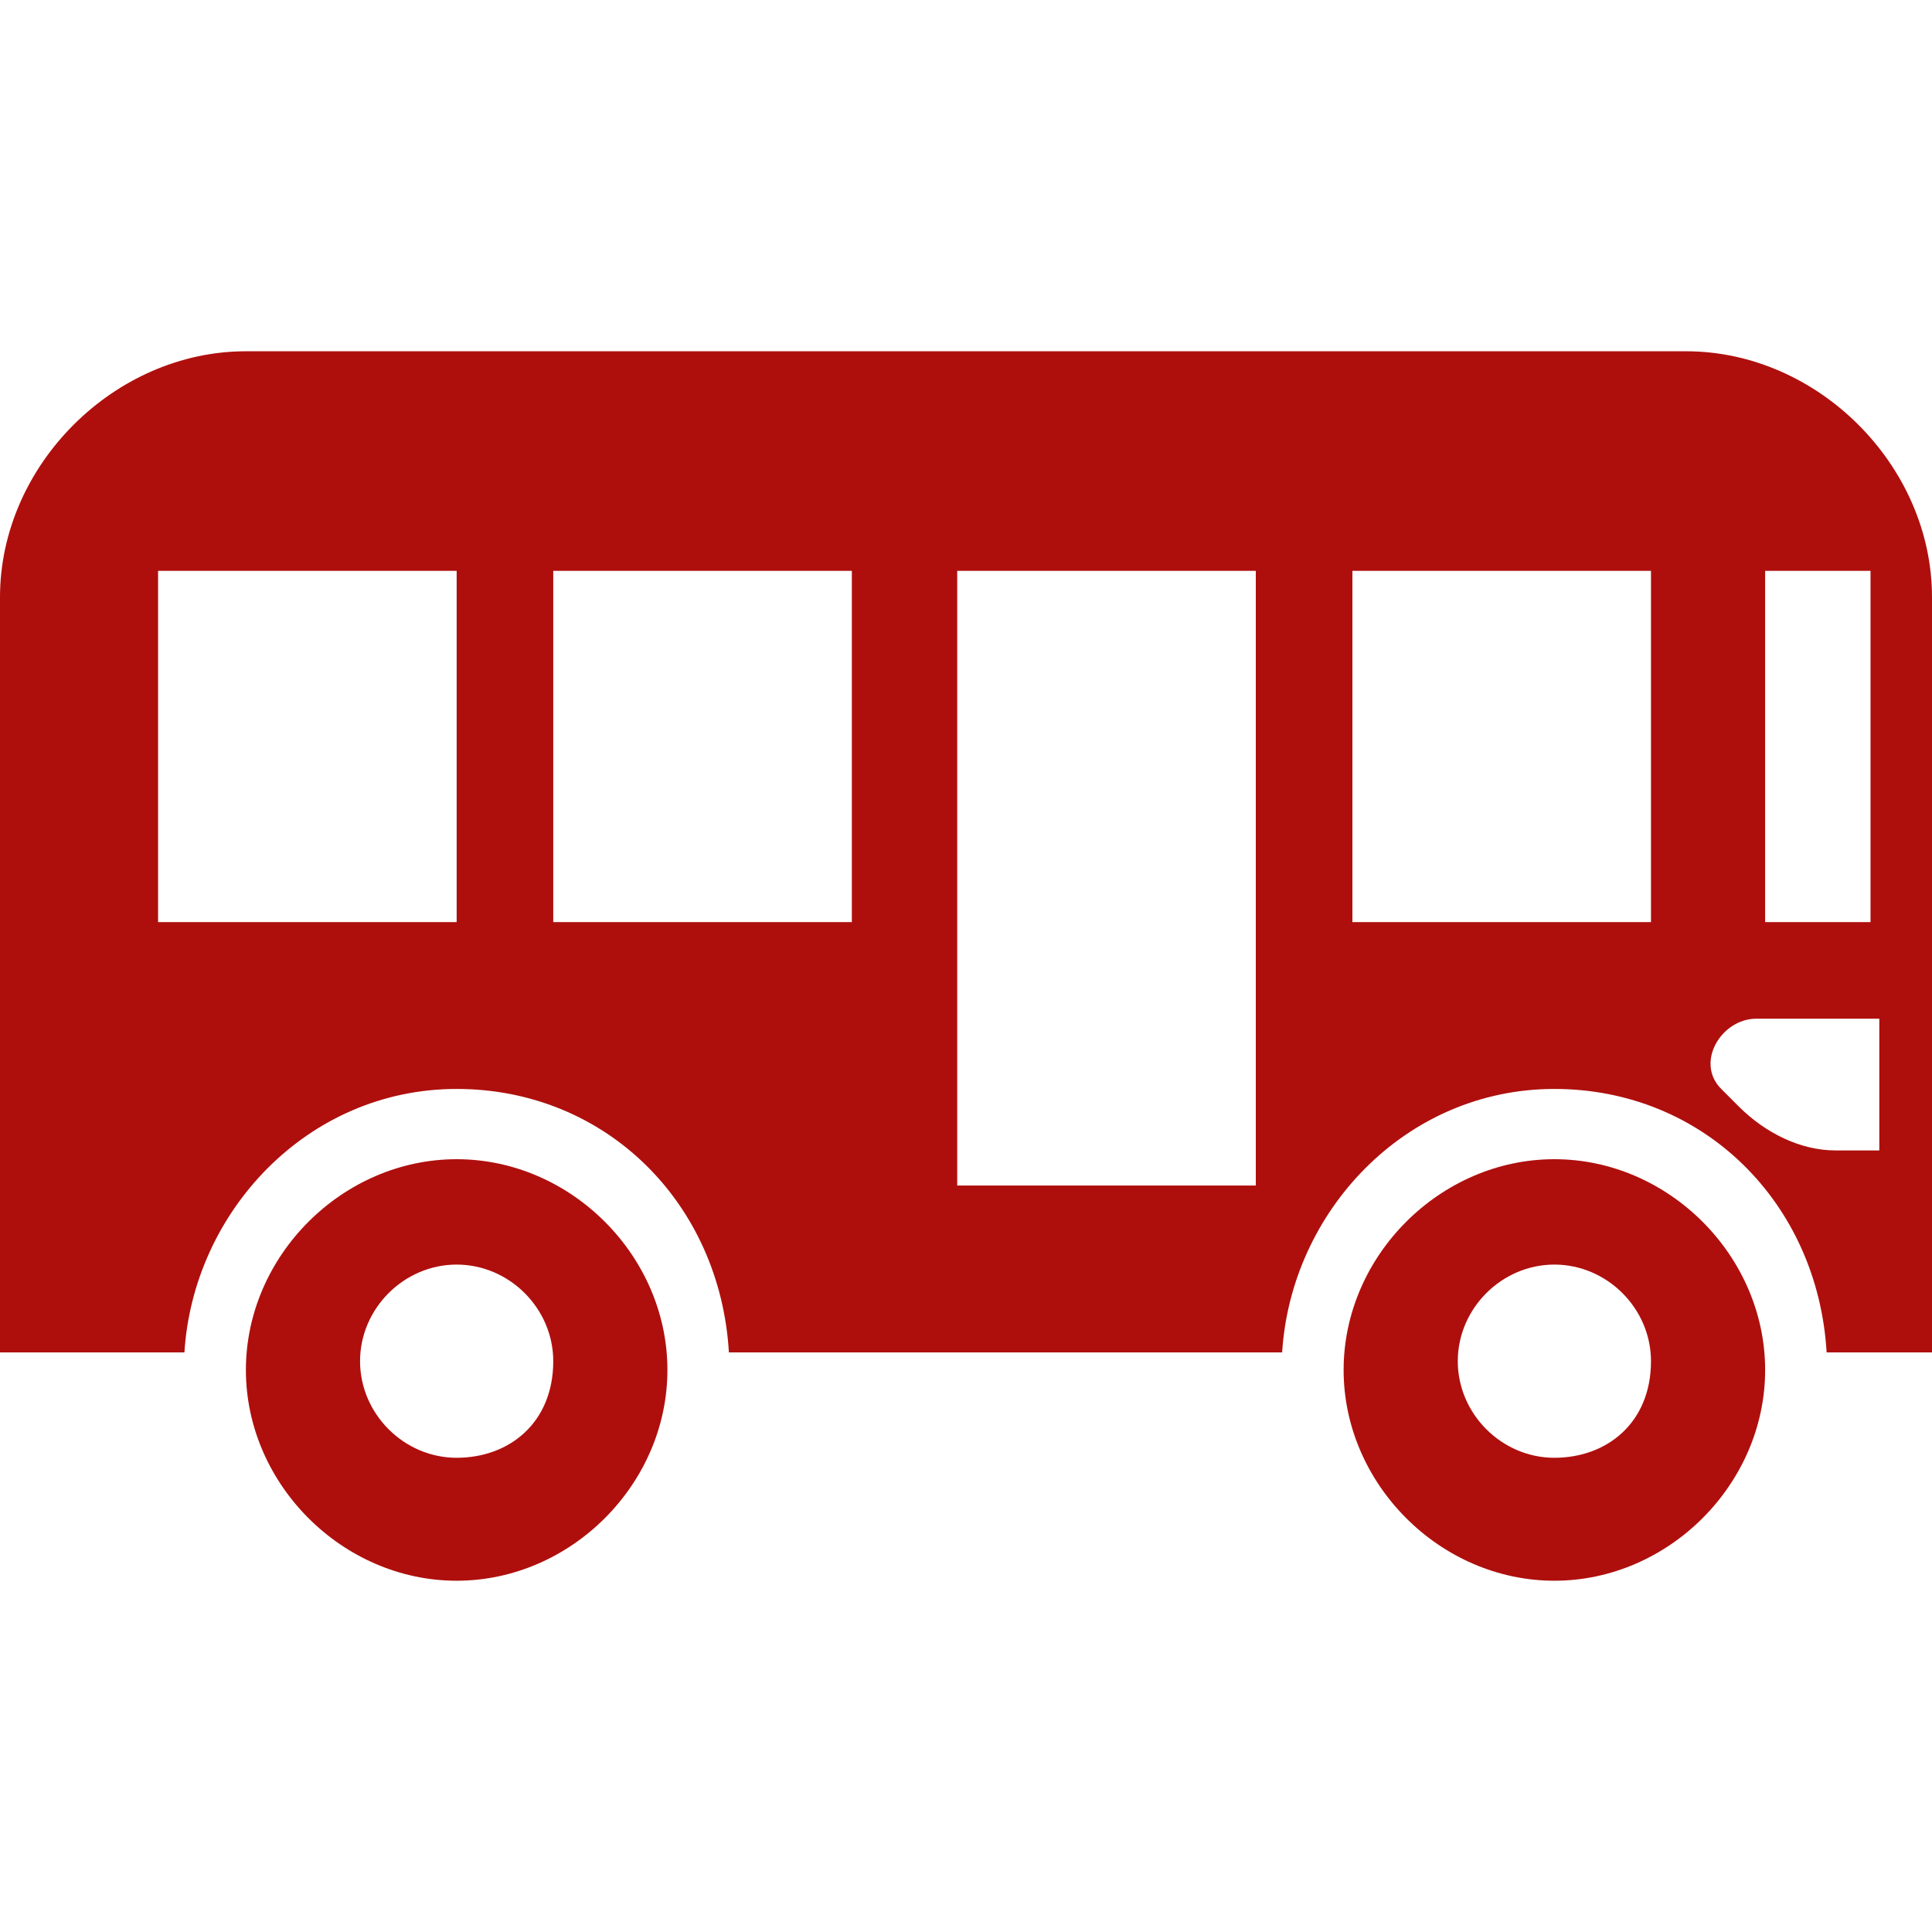 <?xml version="1.0" encoding="utf-8"?>
<!-- Generator: Adobe Illustrator 22.0.1, SVG Export Plug-In . SVG Version: 6.00 Build 0)  -->
<svg version="1.1" id="Capa_1" xmlns="http://www.w3.org/2000/svg" xmlns:xlink="http://www.w3.org/1999/xlink" x="0px" y="0px"
	 viewBox="0 0 22 22" style="enable-background:new 0 0 22 22;" xml:space="preserve">
<style type="text/css">
	.st0{fill:#AE0F0D;}
</style>
<g>
	<path class="st0" d="M5.2,13.2c-1.3,0-2.4,1.1-2.4,2.4c0,1.3,1.1,2.4,2.4,2.4c1.3,0,2.4-1.1,2.4-2.4C7.6,14.3,6.5,13.2,5.2,13.2z
		 M5.2,16.6c-0.6,0-1.1-0.5-1.1-1.1c0-0.6,0.5-1.1,1.1-1.1c0.6,0,1.1,0.5,1.1,1.1C6.3,16.2,5.8,16.6,5.2,16.6z"/>
	<path class="st0" d="M17.7,13.2c-1.3,0-2.4,1.1-2.4,2.4c0,1.3,1.1,2.4,2.4,2.4c1.3,0,2.4-1.1,2.4-2.4C20.1,14.3,19,13.2,17.7,13.2z
		 M17.7,16.6c-0.6,0-1.1-0.5-1.1-1.1c0-0.6,0.5-1.1,1.1-1.1c0.6,0,1.1,0.5,1.1,1.1C18.8,16.2,18.3,16.6,17.7,16.6z"/>
	<path class="st0" d="M19.2,4H2.8C1.3,4,0,5.3,0,6.8v8.6h2.1c0.1-1.6,1.4-3,3.1-3c1.7,0,3,1.3,3.1,3h6.3c0.1-1.6,1.4-3,3.1-3
		s3,1.3,3.1,3H22V6.8C22,5.3,20.7,4,19.2,4z M5.1,10.5H1.8v-4h3.4V10.5z M9.7,10.5H6.3v-4h3.4V10.5z M14.3,13.5h-3.4v-7h3.4V13.5z
		 M18.8,10.5h-3.4v-4h3.4V10.5z M21.3,13.1h-0.4c-0.4,0-0.8-0.2-1.1-0.5l-0.2-0.2c-0.3-0.3,0-0.8,0.4-0.8h1.4V13.1z M21.3,10.5h-1.2
		v-4h1.2V10.5z"/>
</g>
</svg>
